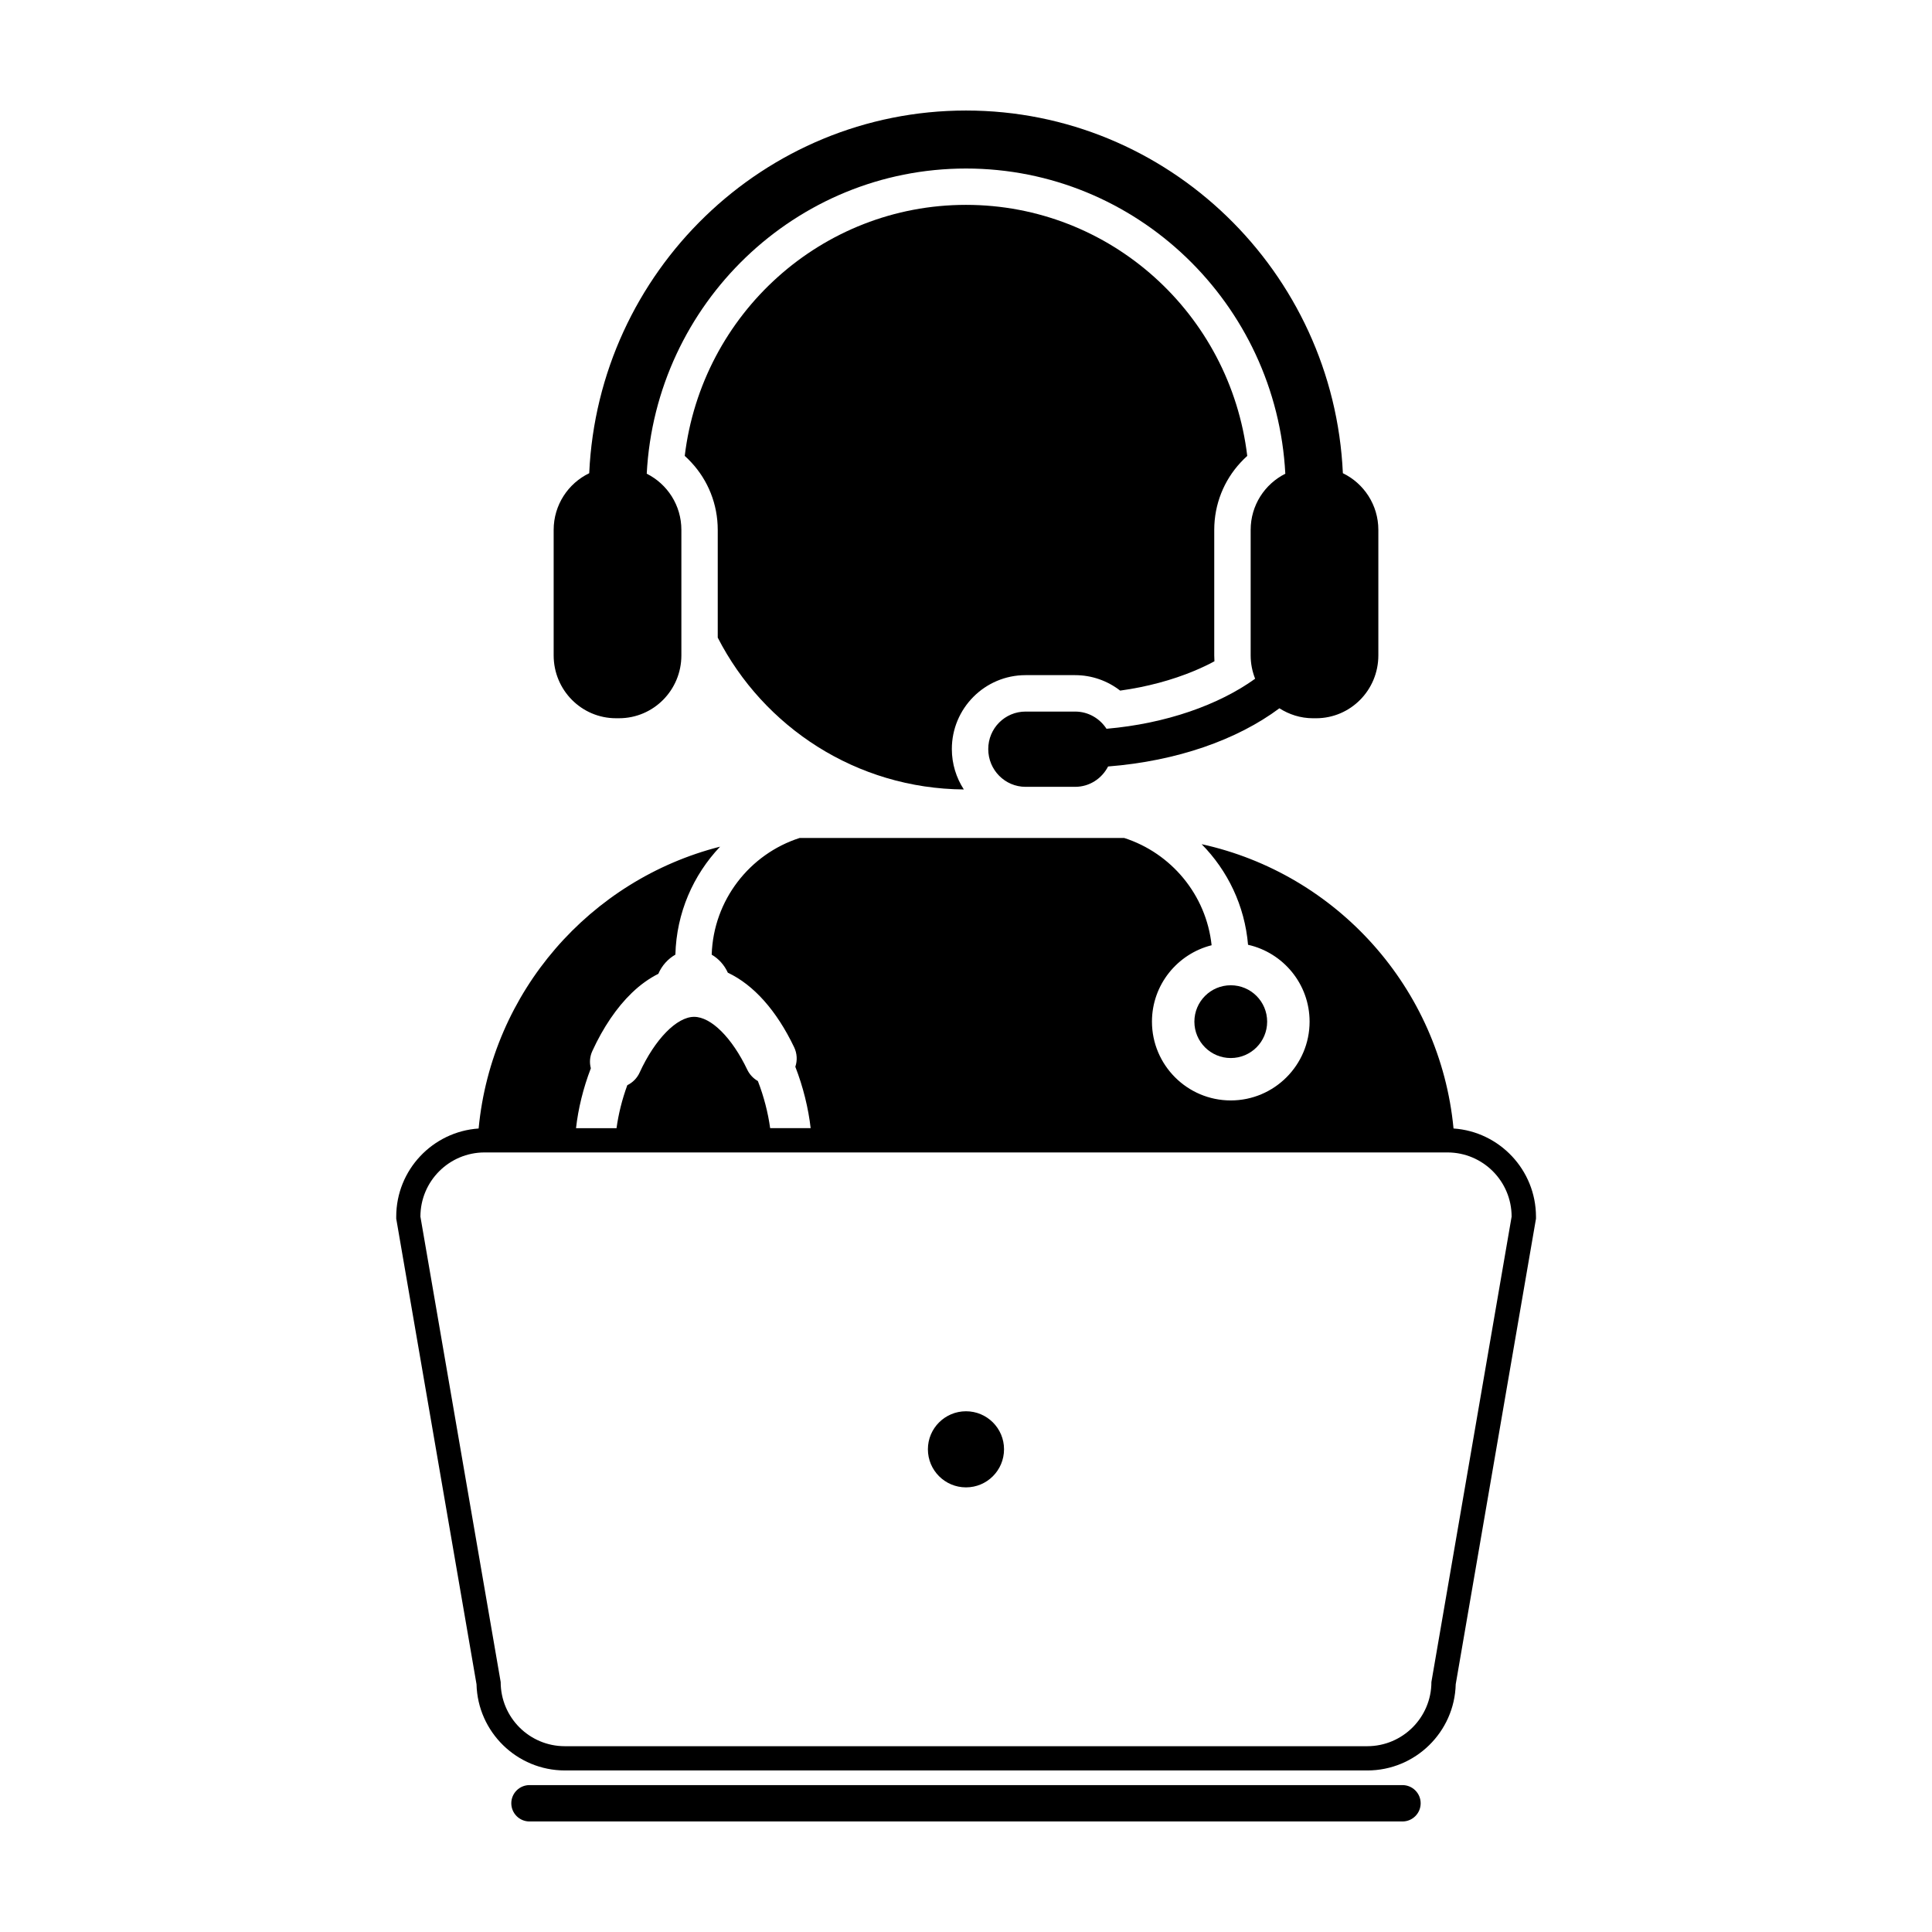 <?xml version="1.0" encoding="UTF-8"?>
<!-- Uploaded to: SVG Repo, www.svgrepo.com, Generator: SVG Repo Mixer Tools -->
<svg fill="#000000" width="800px" height="800px" version="1.1" viewBox="144 144 512 512" xmlns="http://www.w3.org/2000/svg">
 <g>
  <path d="m415.78 322.92h13.129c4.387 0 8.566 1.473 11.941 4.098 7.043-0.969 13.738-2.766 19.602-5.215 1.883-0.785 3.688-1.637 5.387-2.555-0.035-0.523-0.051-1.047-0.051-1.578v-33.246c0-6.785 2.562-13.098 6.988-17.863 0.559-0.605 1.137-1.184 1.758-1.738-4.527-37.715-36.324-66.531-74.535-66.531-38.195 0-69.988 28.824-74.535 66.523 0.621 0.551 1.195 1.137 1.754 1.738 4.43 4.766 6.992 11.078 6.992 17.871v28.551c12.16 23.73 36.773 40.023 65.215 40.238-2-3.082-3.176-6.758-3.176-10.707-0.004-10.805 8.758-19.586 19.531-19.586z"/>
  <path d="m479.81 414.75c0 5.324-4.316 9.641-9.645 9.641-5.324 0-9.641-4.316-9.641-9.641 0-5.328 4.316-9.645 9.641-9.645 5.328 0 9.645 4.316 9.645 9.645"/>
  <path d="m515.67 617.07h-231.35c-2.66 0-4.82 2.16-4.82 4.816 0 2.66 2.16 4.82 4.82 4.82h231.35c2.66 0 4.82-2.16 4.82-4.82 0.004-2.656-2.16-4.816-4.82-4.816z"/>
  <path d="m529.2 443.06c-3.551-37.242-30.953-67.496-66.754-75.344 6.898 6.992 11.422 16.312 12.297 26.66 9.324 2.09 16.312 10.418 16.312 20.363 0 11.512-9.367 20.887-20.887 20.887-11.523 0-20.887-9.371-20.887-20.887 0-9.766 6.746-17.961 15.809-20.238-1.422-13.387-10.73-24.441-23.18-28.434h-85.984c-13.215 4.238-22.859 16.438-23.32 30.93 1.859 1.078 3.359 2.75 4.281 4.777 6.867 3.238 12.93 10.055 17.574 19.766 0.777 1.637 0.883 3.481 0.309 5.164 2.07 5.32 3.465 11.004 4.062 16.27h-10.734c-0.555-4.047-1.648-8.359-3.254-12.484-1.215-0.695-2.195-1.738-2.801-2.996-4.07-8.52-9.602-14.02-14.098-14.02-4.594 0-10.402 5.949-14.453 14.797-0.656 1.441-1.82 2.621-3.25 3.316-1.41 3.836-2.352 7.719-2.856 11.391h-10.734c0.57-5.117 1.898-10.59 3.926-15.871-0.406-1.531-0.273-3.133 0.398-4.574 2.848-6.219 6.457-11.547 10.461-15.402 2.195-2.121 4.566-3.824 7.031-5.062 0.926-2.172 2.543-3.953 4.516-5.082 0.281-11.07 4.731-21.105 11.848-28.613-34.457 8.762-60.539 38.414-63.992 74.691-12.176 0.828-21.836 10.977-21.836 23.363v0.543l0.098 0.543 21.18 122.83c0.312 12.652 10.707 22.844 23.426 22.844h212.65c12.723 0 23.113-10.191 23.422-22.844l21.176-122.83 0.098-0.543v-0.543c-0.027-12.387-9.68-22.535-21.852-23.367zm-5.863 146.69c0 9.395-7.621 17.012-17.008 17.012h-212.64c-9.395 0-17.004-7.617-17.004-17.012l-21.27-123.33c0-9.395 7.617-17.012 17.012-17.012h255.16c9.395 0 17.008 7.617 17.008 17.012z"/>
  <path d="m400 518c-5.57 0-10.098 4.516-10.098 10.07 0 5.586 4.523 10.098 10.098 10.098 5.566 0 10.078-4.508 10.078-10.098 0.004-5.559-4.512-10.07-10.078-10.07z"/>
  <path d="m307.24 334.34h0.812c9.129 0 16.52-7.445 16.52-16.668v-33.25c0-6.539-3.742-12.16-9.18-14.887 2.352-45 39.391-80.875 84.609-80.875s82.273 35.883 84.621 80.883c-5.438 2.727-9.184 8.348-9.184 14.887v33.25c0 2.207 0.43 4.266 1.184 6.191-9.617 6.926-23.617 11.898-39.387 13.262-1.789-2.746-4.828-4.559-8.312-4.559h-13.129c-5.473 0-9.898 4.43-9.898 9.941 0 5.531 4.43 10.004 9.898 10.004h13.129c3.836 0 7.082-2.207 8.734-5.394 18.309-1.445 34.238-7.098 45.402-15.422 2.562 1.641 5.602 2.641 8.906 2.641h0.801c9.133 0 16.512-7.445 16.512-16.668v-33.25c0-6.629-3.856-12.344-9.402-15.023-2.434-53.391-46.297-96.113-99.875-96.113-53.574 0-97.438 42.723-99.852 96.117-5.562 2.68-9.422 8.395-9.422 15.023v33.25c0 9.219 7.402 16.66 16.512 16.66z"/>
 </g>
</svg>